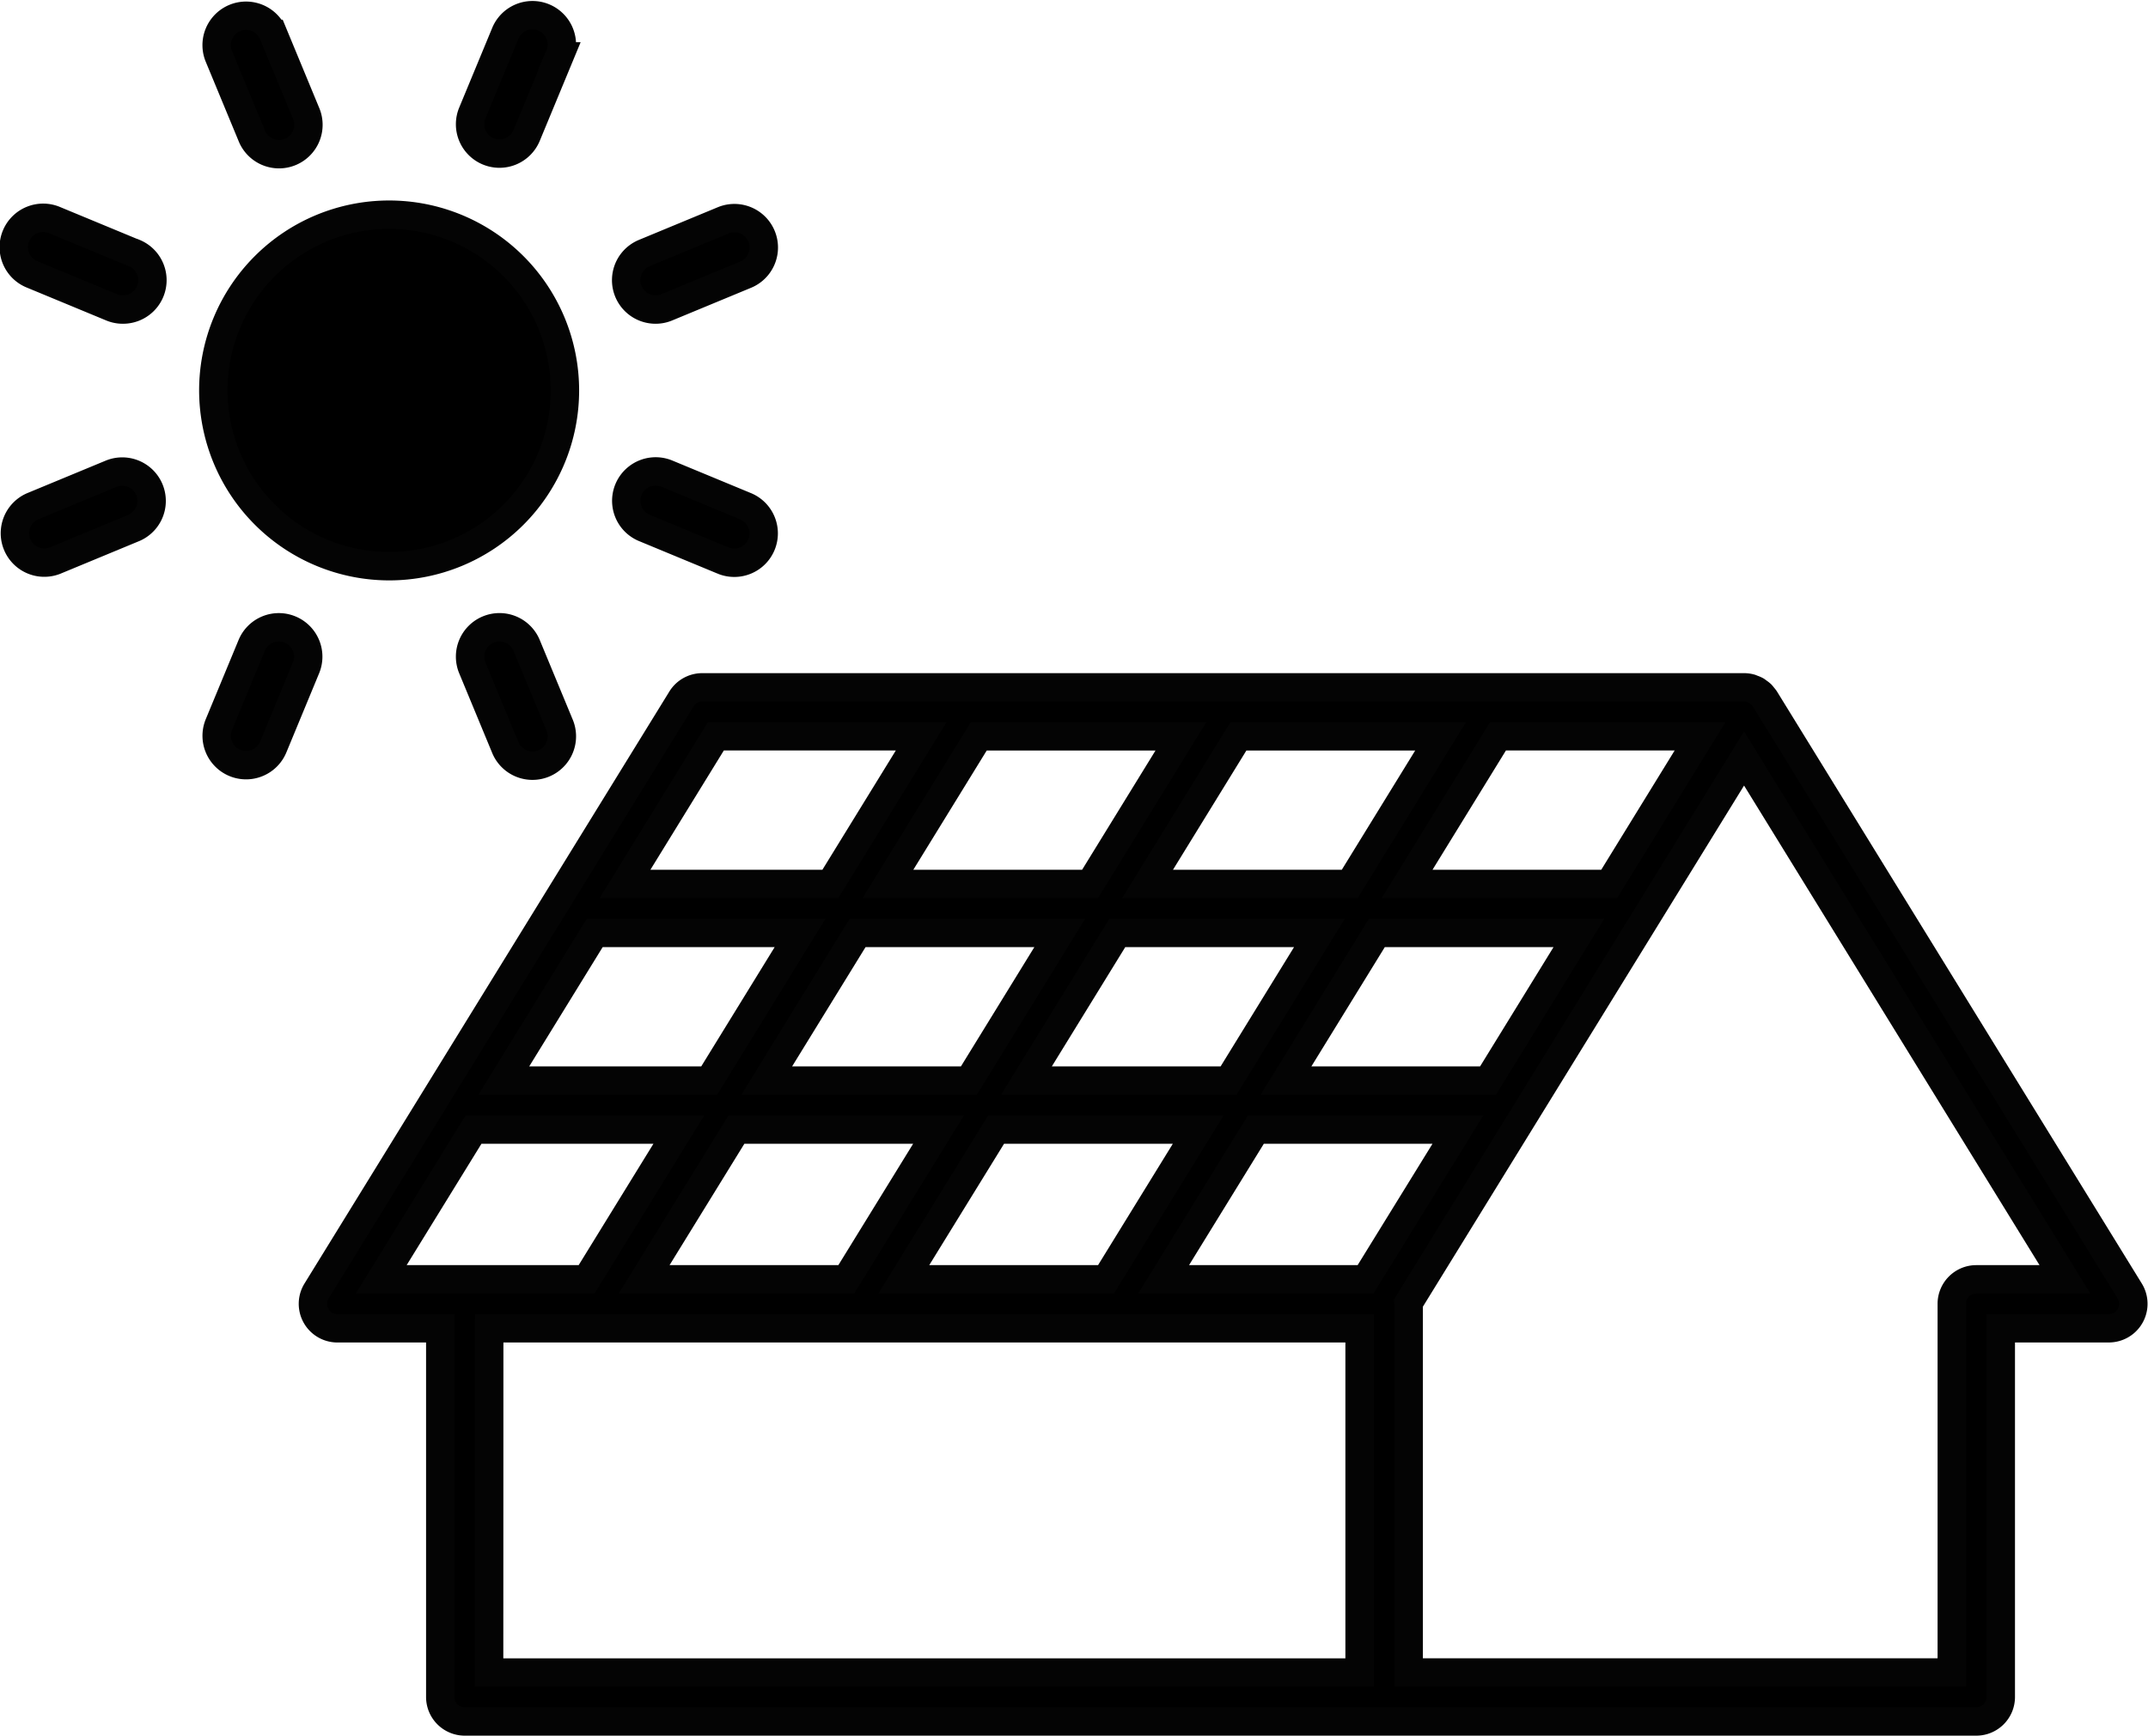 <svg xmlns="http://www.w3.org/2000/svg" width="75.642" height="61.136" viewBox="0 0 75.642 61.136">
  <g id="グループ_211" data-name="グループ 211" transform="translate(-1356.196 -1300.653)">
    <path id="パス_213" data-name="パス 213" d="M1435.92,1356.756l-12.846-20.852a.84.84,0,0,0-.068-.085.827.827,0,0,0-.062-.076.816.816,0,0,0-.107-.083c-.023-.017-.044-.036-.069-.051a.856.856,0,0,0-.138-.058c-.023-.008-.043-.021-.067-.027a.866.866,0,0,0-.223-.03h-36.688a.861.861,0,0,0-.734.411l-12.848,20.852a.862.862,0,0,0,.735,1.314h3.621v12.987a.862.862,0,0,0,.863.862h53.229a.862.862,0,0,0,.862-.862V1358.07h3.806a.862.862,0,0,0,.734-1.314Zm-26.909-.411H1401.9l3.249-5.275h7.115Zm-16.26,0,3.25-5.275h7.118l-3.249,5.275Zm-9.145,0,3.25-5.275h7.118l-3.249,5.275Zm-1.741-12.2h7.231l-3.2,5.2h-7.232Zm9.257,0h7.119l-3.2,5.2h-7.119Zm11.386-6.926-3.2,5.2h-7.118l3.2-5.2Zm9.145,0-3.2,5.2h-7.119l3.2-5.2Zm-4.267,6.926-3.2,5.2h-7.118l3.2-5.2Zm5.937,5.2h-7.115l3.2-5.2h7.116Zm4.267-6.927h-7.116l3.2-5.2h7.116Zm-31.458-5.2h7.231l-3.2,5.2h-7.231Zm-8.535,13.853h7.231l-3.249,5.275h-7.232Zm.553,7H1408.8v12.125h-30.654Zm52.366-1.725a.863.863,0,0,0-.862.862v12.987h-19.125v-12.987c0-.01-.005-.019-.006-.03L1422.339,1338l11.3,18.346Z" transform="translate(-4.726 -10.63)" stroke="#040404" stroke-width="1"/>
    <path id="パス_214" data-name="パス 214" d="M1368.26,1305.425a1.035,1.035,0,1,0,1.912-.792l-1.153-2.786a1.035,1.035,0,0,0-1.913.792Z" transform="translate(-3.202 0)" stroke="#040404" stroke-width="1"/>
    <path id="パス_215" data-name="パス 215" d="M1380.6,1332.508a1.034,1.034,0,0,0-.56,1.352l1.154,2.786a1.035,1.035,0,1,0,1.912-.792l-1.154-2.786A1.034,1.034,0,0,0,1380.6,1332.508Z" transform="translate(-7.211 -9.681)" stroke="#040404" stroke-width="1"/>
    <path id="パス_216" data-name="パス 216" d="M1360.125,1324.546l-2.785,1.154a1.035,1.035,0,0,0,.792,1.912l2.785-1.154a1.035,1.035,0,0,0-.792-1.912Z" transform="translate(0 -7.212)" stroke="#040404" stroke-width="1"/>
    <path id="パス_217" data-name="パス 217" d="M1388.958,1314.759a1.029,1.029,0,0,0,.4-.079l2.785-1.154a1.035,1.035,0,0,0-.793-1.912l-2.785,1.154a1.035,1.035,0,0,0,.4,1.991Z" transform="translate(-9.68 -3.202)" stroke="#040404" stroke-width="1"/>
    <path id="パス_218" data-name="パス 218" d="M1360.917,1312.768l-2.785-1.154a1.035,1.035,0,1,0-.792,1.912l2.785,1.154a1.023,1.023,0,0,0,.4.079,1.035,1.035,0,0,0,.4-1.991Z" transform="translate(0 -3.202)" stroke="#040404" stroke-width="1"/>
    <path id="パス_219" data-name="パス 219" d="M1392.139,1325.7l-2.785-1.154a1.035,1.035,0,0,0-.793,1.912l2.785,1.154a1.035,1.035,0,0,0,.793-1.912Z" transform="translate(-9.68 -7.212)" stroke="#040404" stroke-width="1"/>
    <path id="パス_220" data-name="パス 220" d="M1369.613,1332.508a1.034,1.034,0,0,0-1.352.56l-1.154,2.786a1.035,1.035,0,0,0,1.913.792l1.153-2.786A1.034,1.034,0,0,0,1369.613,1332.508Z" transform="translate(-3.202 -9.68)" stroke="#040404" stroke-width="1"/>
    <path id="パス_221" data-name="パス 221" d="M1380.6,1305.985a1.035,1.035,0,0,0,1.352-.56l1.154-2.786a1.035,1.035,0,1,0-1.912-.792l-1.154,2.786A1.034,1.034,0,0,0,1380.6,1305.985Z" transform="translate(-7.211)" stroke="#040404" stroke-width="1"/>
    <path id="パス_222" data-name="パス 222" d="M1373.048,1323.747a6.191,6.191,0,1,0-6.191-6.191A6.2,6.2,0,0,0,1373.048,1323.747Z" transform="translate(-3.149 -3.15)" stroke="#040404" stroke-width="1"/>
  </g>
</svg>
